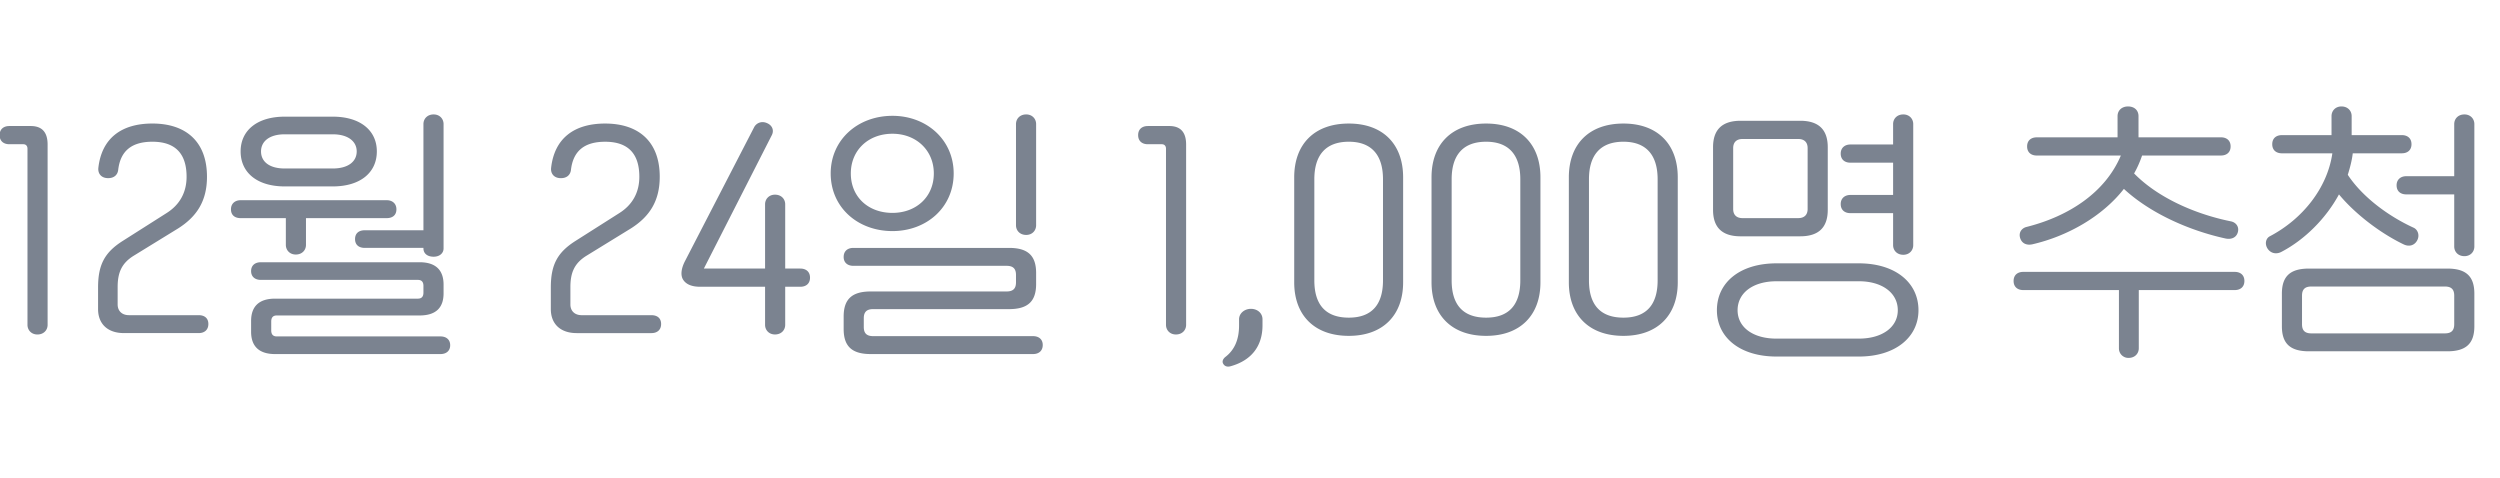 <svg xmlns="http://www.w3.org/2000/svg" width="136" height="26" viewBox="0 0 136 26">
    <path fill="#7B8390" fill-rule="nonzero" d="M.505 6.856h1.17c.63 0 .915.36.915 1.005v9.81c0 .285-.21.525-.555.525-.33 0-.54-.24-.54-.525V8.086c0-.15-.09-.24-.225-.24H.505c-.3 0-.525-.165-.525-.495 0-.33.225-.495.525-.495zm4.845 2.28C5.53 7.53 6.595 6.72 8.29 6.72c1.8 0 2.97.96 2.97 2.895 0 1.335-.57 2.175-1.56 2.805l-2.415 1.485c-.66.405-.885.915-.885 1.71v.945c0 .36.24.585.615.585h3.795c.3 0 .525.15.525.48 0 .33-.225.495-.525.495H6.745c-.9 0-1.41-.51-1.41-1.305v-1.17c0-1.23.345-1.905 1.335-2.535l2.385-1.515c.72-.45 1.095-1.125 1.095-1.98 0-1.275-.63-1.905-1.86-1.905-1.14 0-1.74.51-1.86 1.53-.03.27-.225.465-.585.45-.345-.015-.525-.255-.495-.555zm10.14-2.79h2.61c1.5 0 2.4.75 2.4 1.89 0 1.155-.9 1.905-2.4 1.905h-2.61c-1.5 0-2.4-.75-2.4-1.905 0-1.14.9-1.89 2.4-1.89zm2.61.96h-2.61c-.84 0-1.29.39-1.29.93 0 .555.45.93 1.29.93h2.61c.84 0 1.305-.375 1.305-.93 0-.54-.465-.93-1.305-.93zm1.215 5.7c0-.33.225-.48.525-.48h3.195V6.75c0-.285.21-.525.555-.525.33 0 .54.24.54.525v6.765c0 .255-.21.45-.54.45-.345 0-.555-.18-.555-.45v-.03H19.84c-.3 0-.525-.15-.525-.48zm-3.765.315v-1.455h-2.46c-.3 0-.525-.15-.525-.48 0-.315.225-.495.525-.495h7.95c.3 0 .525.18.525.495 0 .33-.225.48-.525.48h-4.395v1.455c0 .285-.21.525-.555.525-.33 0-.54-.24-.54-.525zm-.495 4.98h8.91c.3 0 .525.165.525.48 0 .315-.225.48-.525.48h-9c-.885 0-1.305-.435-1.305-1.215v-.585c0-.78.42-1.215 1.305-1.215h7.77c.21 0 .3-.12.3-.33v-.36c0-.21-.09-.33-.3-.33h-8.55c-.3 0-.525-.165-.525-.48 0-.315.225-.48.525-.48h8.64c.885 0 1.305.435 1.305 1.215v.48c0 .78-.42 1.2-1.305 1.2h-7.77c-.21 0-.3.12-.3.33v.48c0 .21.09.33.3.33zM29.98 9.136c.18-1.605 1.245-2.415 2.94-2.415 1.8 0 2.97.96 2.97 2.895 0 1.335-.57 2.175-1.56 2.805l-2.415 1.485c-.66.405-.885.915-.885 1.71v.945c0 .36.24.585.615.585h3.795c.3 0 .525.15.525.48 0 .33-.225.495-.525.495h-4.065c-.9 0-1.41-.51-1.41-1.305v-1.17c0-1.23.345-1.905 1.335-2.535l2.385-1.515c.72-.45 1.095-1.125 1.095-1.98 0-1.275-.63-1.905-1.86-1.905-1.14 0-1.74.51-1.86 1.53-.03.27-.225.465-.585.45-.345-.015-.525-.255-.495-.555zm7.275 5.085l3.765-7.29c.12-.24.405-.36.69-.24.3.12.405.39.285.645L38.29 14.61h3.33v-3.495c0-.285.21-.525.54-.525.345 0 .555.24.555.525v3.495h.825c.3 0 .525.165.525.495 0 .33-.225.495-.525.495h-.825v2.07c0 .285-.21.525-.555.525-.33 0-.54-.24-.54-.525V15.6h-3.525c-.495 0-.795-.15-.945-.405-.135-.24-.09-.585.105-.975zm9.03-4.785c0 1.275.945 2.145 2.265 2.145 1.29 0 2.25-.87 2.25-2.145 0-1.26-.96-2.16-2.25-2.16-1.32 0-2.265.9-2.265 2.16zm-1.095 0c0-1.83 1.47-3.135 3.36-3.135 1.86 0 3.33 1.305 3.33 3.135 0 1.845-1.47 3.135-3.33 3.135-1.89 0-3.36-1.29-3.36-3.135zm9.705 7.38H47.5c-.345 0-.51.15-.51.495v.48c0 .345.165.495.51.495h8.7c.3 0 .525.165.525.48 0 .33-.225.495-.525.495h-8.835c-1.035 0-1.47-.435-1.47-1.365v-.675c0-.93.435-1.365 1.47-1.365h7.395c.345 0 .51-.15.51-.495v-.405c0-.345-.165-.495-.51-.495h-8.34c-.3 0-.525-.165-.525-.48 0-.33.225-.495.525-.495h8.475c1.035 0 1.47.435 1.47 1.365v.6c0 .93-.435 1.365-1.47 1.365zm.375-4.56V6.75c0-.285.21-.525.555-.525.33 0 .54.24.54.525v5.505c0 .285-.21.525-.54.525-.345 0-.555-.24-.555-.525zm7.17-5.4h1.17c.63 0 .915.36.915 1.005v9.81c0 .285-.21.525-.555.525-.33 0-.54-.24-.54-.525V8.086c0-.15-.09-.24-.225-.24h-.765c-.3 0-.525-.165-.525-.495 0-.33.225-.495.525-.495zm4.515 13.065c-.15.045-.315.03-.405-.12-.09-.135-.015-.285.12-.39.465-.36.735-.9.735-1.71v-.33c0-.33.3-.57.645-.57.36 0 .63.24.63.57v.33c0 1.125-.6 1.905-1.725 2.22zm8.28-4.665V9.75c0-1.29-.6-2.04-1.86-2.04-1.275 0-1.875.75-1.875 2.04v5.505c0 1.305.6 2.025 1.875 2.025 1.26 0 1.86-.72 1.86-2.025zm1.095-5.61v5.715c0 1.785-1.095 2.91-2.955 2.91-1.875 0-2.97-1.125-2.97-2.91V9.646c0-1.8 1.095-2.925 2.97-2.925 1.86 0 2.955 1.125 2.955 2.925zm6.375 5.61V9.75c0-1.29-.6-2.04-1.86-2.04-1.275 0-1.875.75-1.875 2.04v5.505c0 1.305.6 2.025 1.875 2.025 1.26 0 1.86-.72 1.86-2.025zm1.095-5.61v5.715c0 1.785-1.095 2.91-2.955 2.91-1.875 0-2.97-1.125-2.97-2.91V9.646c0-1.8 1.095-2.925 2.97-2.925 1.86 0 2.955 1.125 2.955 2.925zm6.375 5.61V9.75c0-1.29-.6-2.04-1.86-2.04-1.275 0-1.875.75-1.875 2.04v5.505c0 1.305.6 2.025 1.875 2.025 1.26 0 1.86-.72 1.86-2.025zm1.095-5.61v5.715c0 1.785-1.095 2.91-2.955 2.91-1.875 0-2.97-1.125-2.97-2.91V9.646c0-1.8 1.095-2.925 2.97-2.925 1.86 0 2.955 1.125 2.955 2.925zm9.855 9.75H96.64c-1.98 0-3.24-1.035-3.24-2.52 0-1.515 1.26-2.55 3.24-2.55h4.485c1.965 0 3.24 1.035 3.24 2.55 0 1.485-1.275 2.52-3.24 2.52zm-4.485-.975h4.485c1.26 0 2.115-.615 2.115-1.545 0-.945-.855-1.575-2.115-1.575H96.64c-1.275 0-2.115.63-2.115 1.575 0 .93.84 1.545 2.115 1.545zm3.495-10.065c0-.315.225-.495.525-.495h2.325V6.75c0-.285.21-.525.555-.525.33 0 .54.24.54.525v6.585c0 .285-.21.525-.54.525-.345 0-.555-.24-.555-.525v-1.74h-2.325c-.3 0-.525-.165-.525-.495 0-.315.225-.495.525-.495h2.325V8.85h-2.325c-.3 0-.525-.165-.525-.495zm-5.445 4.5c-1.035 0-1.5-.51-1.5-1.44V8.01c0-.93.465-1.44 1.5-1.44h3.24c1.035 0 1.5.51 1.5 1.44v3.405c0 .93-.465 1.44-1.5 1.44h-3.24zm.105-.99h3.03c.33 0 .51-.18.51-.495V8.056c0-.315-.18-.495-.51-.495h-3.03c-.33 0-.51.18-.51.495v3.315c0 .315.18.495.51.495zm20.475 7.08V15.78h-5.205c-.3 0-.525-.165-.525-.495 0-.33.225-.495.525-.495h11.505c.3 0 .525.165.525.495 0 .33-.225.495-.525.495h-5.22v3.165c0 .285-.21.525-.555.525a.513.513 0 0 1-.525-.525zm5.805-5.97c-1.995-.435-4.11-1.38-5.535-2.7-1.185 1.515-3.09 2.58-4.98 3.015-.27.06-.555-.015-.66-.33-.105-.315.09-.555.345-.615 2.325-.585 4.29-1.89 5.13-3.885H110.8c-.3 0-.525-.165-.525-.495 0-.33.225-.495.525-.495h4.395V6.316c0-.3.225-.525.57-.525.36 0 .57.225.57.525V7.47h4.485c.3 0 .525.165.525.495 0 .33-.225.495-.525.495h-4.29c-.12.345-.255.66-.435.975 1.26 1.29 3.27 2.205 5.28 2.61.27.06.45.3.36.6-.09.3-.375.39-.66.33zm4.53 1.635h7.53c1.035 0 1.47.435 1.47 1.365v1.77c0 .93-.435 1.365-1.47 1.365h-7.53c-1.035 0-1.47-.435-1.47-1.365v-1.77c0-.93.435-1.365 1.47-1.365zm.135 3.525H133c.345 0 .51-.15.51-.495v-1.56c0-.345-.165-.495-.51-.495h-7.26c-.345 0-.51.15-.51.495v1.56c0 .345.165.495.51.495zm4.635-8.055c0-.315.225-.495.525-.495h2.61V6.75c0-.285.21-.525.555-.525.33 0 .54.24.54.525v6.66c0 .285-.21.525-.54.525-.345 0-.555-.24-.555-.525v-2.835h-2.61c-.3 0-.525-.165-.525-.495zm.375 3.21c-1.305-.63-2.655-1.68-3.51-2.715-.705 1.305-1.86 2.46-3.12 3.12-.24.135-.555.12-.75-.15-.18-.255-.12-.57.105-.69 1.8-.945 3.135-2.64 3.405-4.515h-2.745c-.3 0-.525-.165-.525-.495 0-.33.225-.495.525-.495h2.7V6.316c0-.285.21-.525.54-.525.345 0 .555.24.555.525V7.35h2.73c.3 0 .525.165.525.495 0 .33-.225.495-.525.495h-2.67c-.045.39-.15.78-.27 1.17.78 1.185 2.175 2.235 3.585 2.88.225.105.345.42.18.705-.165.285-.465.33-.735.195z"/>
</svg>
